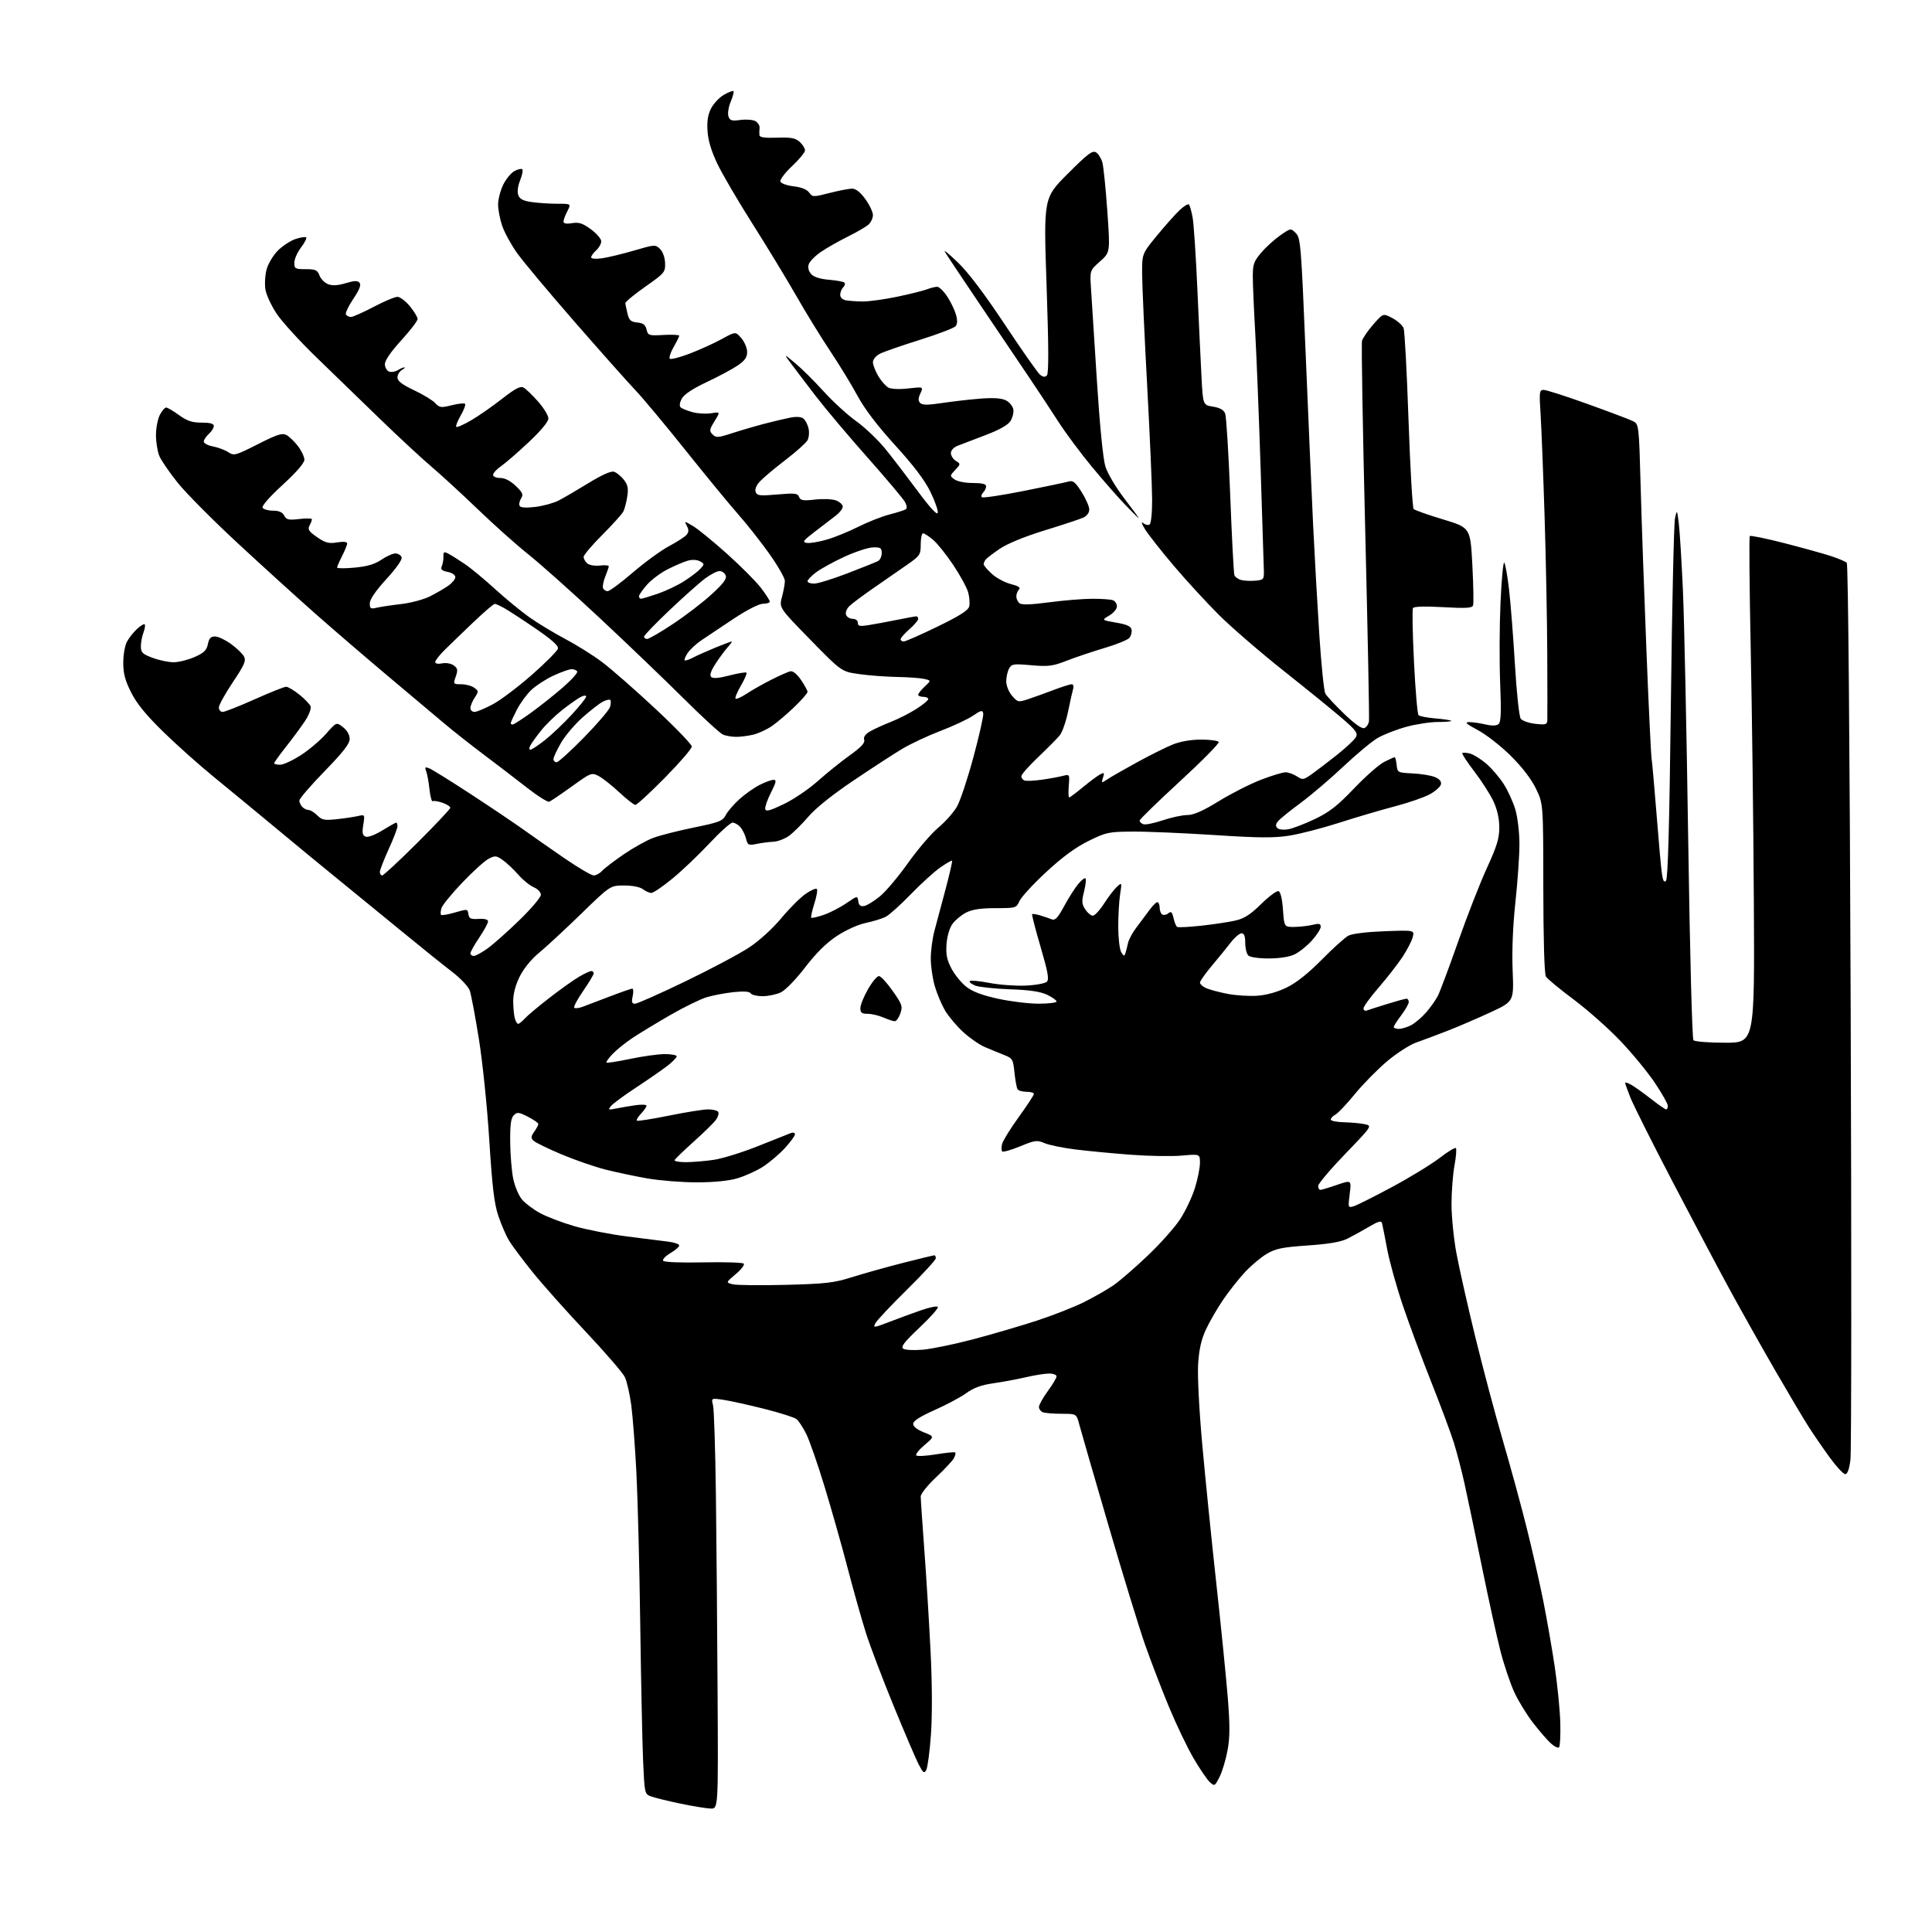 <?xml version="1.0" encoding="UTF-8" standalone="no"?>
<svg 
  version="1.1" 
  xmlns="http://www.w3.org/2000/svg" 
  xmlns:xlink="http://www.w3.org/1999/xlink" 
  xmlns:svg="http://www.w3.org/2000/svg"
  xmlns:rdf="http://www.w3.org/1999/02/22-rdf-syntax-ns#"
  xmlns:cc="http://creativecommons.org/ns#"
  xmlns:dc="http://purl.org/dc/elements/1.1/"
  viewBox="0 0 768 768"
  width="768"
  height="768"
>
<style>svg {background-color: white; }</style>"
<path stroke="none" fill="black" fill-rule="evenodd" d="M282.51,718.93C280.85,718.89 275.37,717.99 270.31,716.93C265.26,715.87 260.02,714.58 258.67,714.06C256.27,713.15 256.20,712.80 255.64,699.82C255.32,692.49 254.81,667.98 254.50,645.35C254.20,622.72 253.51,595.72 252.98,585.35C252.44,574.98 251.52,562.90 250.93,558.50C250.33,554.10 249.19,549.12 248.40,547.43C247.60,545.75 240.61,537.65 232.87,529.43C225.13,521.22 215.54,510.45 211.56,505.50C207.58,500.55 203.39,494.93 202.25,493.00C201.11,491.07 199.23,486.70 198.08,483.28C196.46,478.44 195.67,471.78 194.50,453.28C193.67,439.97 191.84,422.23 190.36,413.00C188.91,403.93 187.27,395.24 186.72,393.70C186.16,392.15 182.98,388.80 179.61,386.23C176.25,383.66 167.46,376.59 160.08,370.53C152.70,364.46 141.45,355.27 135.08,350.10C128.71,344.93 117.20,335.46 109.50,329.05C101.80,322.65 90.78,313.56 85.00,308.85C79.22,304.14 70.17,296.06 64.89,290.90C58.05,284.22 54.36,279.70 52.14,275.28C49.74,270.53 49.00,267.74 49.00,263.48C49.00,260.41 49.63,256.69 50.40,255.20C51.18,253.72 52.98,251.41 54.40,250.08C55.83,248.75 57.23,247.90 57.52,248.19C57.82,248.48 57.59,249.94 57.03,251.43C56.46,252.91 56.00,255.40 56.00,256.95C56.00,259.39 56.63,260.00 60.75,261.53C63.36,262.50 67.12,263.28 69.11,263.25C71.10,263.23 74.82,262.29 77.38,261.16C81.09,259.51 82.15,258.49 82.64,256.05C83.10,253.75 83.79,253.00 85.47,253.00C86.70,253.00 89.54,254.34 91.80,255.97C94.05,257.60 96.38,259.84 96.98,260.95C97.89,262.66 97.19,264.26 92.53,271.23C89.49,275.77 87.00,280.27 87.00,281.24C87.00,282.21 87.68,283.00 88.51,283.00C89.35,283.00 95.05,280.75 101.20,278.00C107.34,275.25 112.98,273.00 113.74,273.00C114.50,273.00 116.86,274.40 119.00,276.12C121.13,277.83 123.14,279.93 123.47,280.77C123.79,281.62 122.85,284.16 121.38,286.41C119.91,288.66 116.52,293.26 113.85,296.64C111.18,300.02 109.00,303.06 109.00,303.39C109.00,303.73 110.06,304.00 111.34,304.00C112.63,304.00 116.35,302.28 119.60,300.18C122.86,298.08 127.37,294.25 129.63,291.68C133.74,287.01 133.74,287.01 136.37,289.08C138.00,290.36 139.00,292.13 139.00,293.73C139.00,295.66 136.44,298.95 129.00,306.60C123.50,312.25 119.00,317.49 119.00,318.24C119.00,318.99 119.54,320.14 120.20,320.80C120.86,321.46 121.98,322.00 122.70,322.00C123.41,322.00 124.96,322.96 126.13,324.13C127.97,325.97 129.00,326.17 133.88,325.64C136.97,325.31 140.75,324.74 142.28,324.39C145.05,323.76 145.06,323.78 144.41,327.86C143.89,331.12 144.08,332.09 145.35,332.58C146.28,332.94 149.07,331.90 151.99,330.10C154.76,328.39 157.25,327.00 157.52,327.00C157.78,327.00 158.00,327.65 158.00,328.44C158.00,329.24 156.43,333.35 154.50,337.57C152.58,341.79 151.00,345.87 151.00,346.62C151.00,347.38 151.42,348.00 151.93,348.00C152.45,348.00 158.75,342.15 165.93,334.99C173.12,327.83 179.00,321.58 179.00,321.09C179.00,320.60 177.60,319.71 175.89,319.11C174.17,318.51 172.43,318.23 172.02,318.49C171.61,318.74 171.02,316.60 170.72,313.72C170.41,310.85 169.82,307.63 169.41,306.58C168.78,304.97 168.97,304.77 170.58,305.39C171.63,305.79 179.03,310.39 187.00,315.59C194.97,320.80 204.43,327.16 208.00,329.72C211.57,332.28 218.96,337.44 224.41,341.19C229.87,344.93 235.08,348.00 236.01,348.00C236.93,348.00 238.43,347.18 239.33,346.19C240.24,345.19 244.12,342.22 247.95,339.60C251.79,336.98 257.08,334.03 259.72,333.05C262.35,332.07 269.59,330.23 275.81,328.96C285.94,326.89 287.27,326.37 288.50,324.00C289.25,322.54 291.68,319.72 293.89,317.72C296.10,315.72 299.71,313.17 301.92,312.04C304.12,310.92 306.62,310.00 307.48,310.00C308.75,310.00 308.57,310.92 306.46,315.08C305.04,317.88 304.02,320.81 304.19,321.60C304.43,322.72 306.06,322.29 311.57,319.64C315.46,317.78 321.54,313.66 325.07,310.50C328.61,307.34 334.33,302.74 337.78,300.27C342.29,297.05 343.91,295.31 343.53,294.10C343.18,293.00 343.94,291.87 345.79,290.78C347.32,289.88 351.03,288.18 354.04,287.00C357.04,285.82 361.64,283.49 364.25,281.82C366.86,280.16 369.00,278.39 369.00,277.90C369.00,277.40 368.10,277.00 367.00,277.00C365.90,277.00 365.00,276.63 365.00,276.17C365.00,275.72 366.16,274.26 367.59,272.92C370.17,270.50 370.17,270.50 367.34,269.87C365.78,269.52 360.90,269.17 356.50,269.10C352.10,269.02 345.35,268.51 341.50,267.96C334.50,266.97 334.50,266.97 322.10,254.28C309.70,241.59 309.70,241.59 310.85,237.28C311.48,234.91 312.00,232.05 312.00,230.92C312.00,229.79 309.23,224.96 305.85,220.18C302.46,215.41 296.90,208.35 293.49,204.50C290.09,200.65 280.64,189.18 272.52,179.00C264.39,168.82 255.37,158.03 252.48,155.00C249.59,151.97 238.80,139.84 228.51,128.04C218.22,116.24 207.87,103.87 205.51,100.54C203.15,97.22 200.50,92.35 199.61,89.72C198.72,87.08 198.00,83.29 198.00,81.28C198.00,79.27 198.90,75.76 200.01,73.48C201.12,71.20 203.14,68.73 204.51,68.00C205.88,67.26 207.28,66.95 207.62,67.29C207.97,67.64 207.57,69.62 206.75,71.71C205.82,74.05 205.55,76.30 206.04,77.60C206.63,79.18 208.02,79.87 211.55,80.35C214.15,80.71 218.70,81.00 221.67,81.00C227.05,81.00 227.05,81.00 225.53,83.95C224.69,85.57 224.00,87.43 224.00,88.08C224.00,88.87 225.14,89.08 227.41,88.71C230.15,88.26 231.62,88.75 234.91,91.16C237.16,92.82 239.00,94.96 239.00,95.93C239.00,96.90 238.10,98.50 237.00,99.50C235.90,100.50 235.00,101.75 235.00,102.29C235.00,102.87 236.74,103.03 239.25,102.68C241.59,102.36 247.32,100.97 252.00,99.61C260.27,97.19 260.55,97.17 262.38,98.97C263.49,100.06 264.30,102.35 264.38,104.58C264.50,108.21 264.18,108.58 256.50,113.97C252.10,117.06 248.54,120.02 248.58,120.54C248.63,121.07 249.02,122.94 249.45,124.70C250.09,127.33 250.77,127.94 253.32,128.20C255.68,128.43 256.56,129.10 257.02,131.00C257.59,133.38 257.91,133.48 263.81,133.15C267.21,132.96 270.00,133.10 270.00,133.46C270.00,133.81 268.99,135.85 267.77,137.98C266.54,140.12 265.86,142.19 266.26,142.59C266.66,142.99 270.25,142.07 274.24,140.54C278.23,139.01 283.95,136.41 286.95,134.76C292.40,131.76 292.40,131.76 294.70,134.44C295.96,135.91 297.00,138.38 297.00,139.92C297.00,142.04 296.09,143.35 293.25,145.29C291.19,146.69 285.65,149.66 280.94,151.88C275.28,154.55 271.92,156.78 271.01,158.48C270.17,160.05 270.00,161.38 270.57,161.93C271.08,162.42 273.21,163.27 275.29,163.84C277.38,164.40 280.72,164.60 282.72,164.27C286.36,163.68 286.36,163.68 284.05,167.42C281.97,170.78 281.89,171.32 283.27,172.70C284.65,174.07 285.45,174.02 291.15,172.16C294.64,171.03 300.43,169.34 304.00,168.41C307.57,167.48 312.18,166.40 314.24,166.00C316.58,165.54 318.51,165.69 319.37,166.39C320.14,167.00 321.05,168.75 321.40,170.27C321.76,171.79 321.58,173.92 321.01,174.99C320.43,176.06 316.48,179.60 312.23,182.85C307.98,186.10 303.43,189.92 302.12,191.33C300.63,192.94 299.99,194.52 300.39,195.58C300.95,197.04 302.07,197.17 309.02,196.56C315.98,195.95 317.09,196.08 317.65,197.54C318.20,198.96 319.21,199.12 324.00,198.58C327.16,198.22 330.88,198.38 332.35,198.94C333.81,199.50 335.00,200.60 335.00,201.40C335.00,202.20 333.76,203.80 332.25,204.96C330.74,206.12 327.02,208.97 324.00,211.28C319.20,214.96 318.79,215.54 320.75,215.82C321.99,216.00 325.57,215.40 328.69,214.49C331.82,213.58 337.45,211.29 341.19,209.40C344.94,207.52 350.48,205.33 353.51,204.54C356.54,203.75 359.47,202.83 360.01,202.49C360.64,202.10 360.55,201.04 359.75,199.56C359.06,198.29 352.36,190.33 344.86,181.87C337.35,173.42 328.11,162.45 324.31,157.50C320.51,152.55 316.08,146.71 314.45,144.52C311.50,140.55 311.50,140.55 316.10,144.36C318.63,146.46 323.71,151.50 327.40,155.57C331.09,159.64 336.96,165.01 340.45,167.50C343.95,170.00 349.23,175.06 352.20,178.77C355.17,182.47 360.94,190.00 365.02,195.50C369.83,201.99 372.55,204.92 372.77,203.84C372.96,202.93 371.64,199.18 369.85,195.50C367.62,190.93 363.20,185.08 355.86,177.03C348.75,169.22 343.70,162.59 340.89,157.37C338.56,153.04 333.65,145.00 329.98,139.50C326.31,134.00 320.23,124.10 316.47,117.50C312.70,110.90 304.91,98.08 299.15,89.00C293.39,79.92 287.08,69.15 285.14,65.06C282.76,60.06 281.48,55.80 281.25,52.06C280.99,48.09 281.41,45.51 282.70,43.03C283.69,41.13 285.98,38.71 287.80,37.66C289.61,36.62 291.30,35.97 291.56,36.23C291.82,36.48 291.33,38.37 290.47,40.42C289.61,42.47 289.20,45.07 289.56,46.19C290.12,47.94 290.80,48.16 294.30,47.69C296.55,47.38 299.23,47.59 300.25,48.13C301.27,48.68 302.03,49.89 301.94,50.81C301.84,51.74 301.82,53.06 301.88,53.73C301.97,54.61 304.01,54.90 308.89,54.73C314.47,54.54 316.18,54.86 317.89,56.40C319.05,57.45 320.00,58.96 320.00,59.76C320.00,60.56 317.70,63.37 314.89,66.01C312.07,68.66 309.97,71.42 310.22,72.16C310.47,72.91 312.75,73.74 315.45,74.06C318.54,74.42 320.75,75.30 321.64,76.53C323.00,78.38 323.24,78.38 329.77,76.71C333.47,75.76 337.51,74.99 338.74,74.99C340.22,75.00 342.02,76.42 343.99,79.15C345.65,81.43 347.00,84.29 347.00,85.50C347.00,86.70 346.21,88.40 345.25,89.27C344.29,90.14 340.57,92.30 337.00,94.07C333.43,95.83 328.62,98.57 326.32,100.14C324.02,101.72 321.84,103.94 321.48,105.07C321.07,106.37 321.43,107.82 322.46,108.95C323.52,110.13 326.00,110.92 329.55,111.21C332.54,111.46 335.31,111.97 335.68,112.35C336.06,112.73 335.83,113.57 335.18,114.22C334.53,114.87 334.00,116.20 334.00,117.18C334.00,118.24 334.92,119.13 336.25,119.38C337.49,119.61 340.52,119.82 343.00,119.84C345.48,119.86 351.60,119.01 356.62,117.96C361.64,116.91 366.96,115.59 368.44,115.02C369.92,114.46 371.77,114.00 372.55,114.00C373.33,114.00 375.11,115.72 376.51,117.83C377.90,119.94 379.47,123.17 380.00,125.00C380.66,127.29 380.61,128.76 379.86,129.67C379.26,130.39 372.86,132.84 365.63,135.11C358.41,137.37 351.26,139.86 349.75,140.64C348.20,141.44 347.00,142.89 347.00,143.97C347.00,145.02 347.95,147.50 349.11,149.47C350.28,151.44 352.09,153.51 353.14,154.07C354.27,154.68 357.49,154.82 361.06,154.41C367.08,153.73 367.08,153.73 365.87,156.39C364.95,158.40 364.94,159.34 365.80,160.20C366.67,161.07 368.87,161.06 374.73,160.17C379.00,159.53 385.88,158.75 390.00,158.44C395.25,158.06 398.25,158.29 400.00,159.22C401.38,159.95 402.65,161.58 402.83,162.83C403.01,164.09 402.46,166.18 401.61,167.47C400.62,168.98 397.07,170.96 391.78,172.96C387.23,174.68 382.26,176.58 380.75,177.17C379.11,177.81 378.00,179.00 378.00,180.11C378.00,181.14 378.89,182.54 379.97,183.21C381.91,184.42 381.90,184.47 379.72,186.80C377.54,189.12 377.53,189.18 379.44,190.58C380.54,191.38 383.68,192.00 386.69,192.00C390.38,192.00 392.00,192.40 392.00,193.30C392.00,194.01 391.47,195.13 390.82,195.78C390.17,196.43 389.94,197.27 390.32,197.65C390.69,198.03 398.09,196.92 406.75,195.20C415.41,193.48 423.49,191.78 424.71,191.43C426.54,190.90 427.42,191.59 429.96,195.59C431.63,198.23 433.00,201.36 433.00,202.54C433.00,203.82 432.05,205.11 430.62,205.76C429.31,206.36 422.40,208.65 415.26,210.84C407.17,213.34 400.44,216.10 397.39,218.17C394.70,220.00 392.17,221.95 391.77,222.50C391.36,223.05 391.02,223.86 391.02,224.31C391.01,224.75 392.46,226.46 394.25,228.10C396.04,229.74 399.44,231.57 401.81,232.17C404.87,232.95 405.82,233.58 405.06,234.34C404.48,234.92 404.00,236.15 404.00,237.08C404.00,238.00 404.56,239.22 405.25,239.79C406.12,240.50 409.73,240.40 417.00,239.43C422.77,238.67 430.50,238.03 434.17,238.02C437.84,238.01 441.55,238.27 442.42,238.61C443.29,238.94 444.00,240.04 444.00,241.05C444.00,242.06 442.62,243.70 440.94,244.69C437.88,246.50 437.88,246.50 443.68,247.50C447.98,248.24 449.57,248.96 449.82,250.30C450.01,251.29 449.62,252.75 448.95,253.56C448.29,254.36 443.86,256.17 439.12,257.57C434.38,258.98 427.62,261.25 424.10,262.62C418.45,264.82 416.79,265.03 409.95,264.44C402.79,263.81 402.12,263.91 401.10,265.81C400.49,266.94 400.00,269.22 400.00,270.88C400.00,272.58 401.00,275.06 402.31,276.58C404.53,279.15 404.79,279.21 408.56,277.97C410.73,277.26 415.28,275.62 418.67,274.34C422.06,273.05 425.36,272.00 425.99,272.00C426.62,272.00 426.90,272.79 426.61,273.75C426.32,274.71 425.41,278.78 424.59,282.78C423.77,286.79 422.28,291.06 421.29,292.28C420.30,293.50 416.46,297.38 412.75,300.91C409.04,304.43 406.00,307.87 406.00,308.55C406.00,309.23 406.56,310.00 407.25,310.26C407.94,310.52 410.98,310.39 414.00,309.97C417.02,309.55 420.79,308.87 422.36,308.46C425.22,307.73 425.22,307.73 424.85,312.36C424.65,314.91 424.72,317.00 425.01,317.00C425.30,317.00 427.75,315.17 430.46,312.93C433.16,310.70 436.23,308.41 437.28,307.85C438.97,306.95 439.10,307.10 438.46,309.12C437.74,311.38 437.76,311.39 440.42,309.65C441.89,308.68 447.24,305.63 452.30,302.86C457.36,300.09 463.65,296.97 466.29,295.91C469.26,294.73 473.50,294.00 477.48,294.00C481.00,294.00 484.14,294.42 484.46,294.94C484.78,295.45 477.83,302.50 469.02,310.61C460.21,318.71 453.00,325.73 453.00,326.20C453.00,326.68 453.67,327.32 454.48,327.63C455.29,327.94 458.75,327.25 462.17,326.10C465.59,324.94 469.99,324.00 471.94,323.99C474.49,323.99 478.05,322.43 484.50,318.47C489.45,315.44 496.97,311.62 501.22,309.98C505.46,308.34 509.87,307.00 511.00,307.00C512.14,307.00 514.16,307.72 515.50,308.59C517.78,310.09 518.14,310.04 521.22,307.89C523.02,306.63 527.53,303.20 531.23,300.27C534.93,297.34 538.41,294.10 538.97,293.05C539.84,291.44 539.06,290.35 533.74,285.74C530.31,282.76 519.85,274.26 510.50,266.85C501.15,259.44 489.45,249.33 484.50,244.40C479.55,239.46 471.45,230.64 466.50,224.80C461.55,218.95 456.45,212.47 455.17,210.40C453.88,208.30 453.52,207.19 454.38,207.90C455.22,208.60 456.38,208.88 456.96,208.53C457.56,208.15 458.00,204.01 457.99,198.69C457.98,193.64 457.09,173.07 456.00,153.00C454.91,132.93 454.02,112.98 454.01,108.67C454.00,100.84 454.00,100.84 459.89,93.67C463.13,89.73 467.18,85.18 468.88,83.57C470.59,81.96 472.26,80.93 472.61,81.28C472.96,81.62 473.61,83.91 474.07,86.35C474.53,88.79 475.38,101.52 475.96,114.64C476.54,127.76 477.28,143.56 477.61,149.75C478.20,161.01 478.20,161.01 482.18,161.65C484.94,162.09 486.43,162.93 487.02,164.39C487.48,165.55 488.39,180.19 489.03,196.91C489.67,213.64 490.42,227.93 490.70,228.67C490.99,229.41 492.23,230.27 493.47,230.58C494.71,230.89 497.25,231.00 499.11,230.82C502.28,230.52 502.49,230.27 502.41,227.00C502.36,225.07 501.77,206.62 501.11,186.00C500.44,165.38 499.48,141.07 498.96,132.00C498.44,122.92 498.01,112.99 498.01,109.93C498.00,105.03 498.41,103.88 501.41,100.38C503.28,98.19 506.68,95.11 508.96,93.53C513.10,90.66 513.10,90.66 515.11,92.67C517.00,94.56 517.23,97.32 519.02,140.59C520.06,165.84 521.41,196.62 522.00,209.00C522.60,221.38 523.71,241.03 524.47,252.67C525.23,264.32 526.29,274.67 526.83,275.67C527.36,276.68 530.74,280.31 534.32,283.75C538.55,287.81 541.36,289.80 542.36,289.42C543.20,289.09 544.02,287.86 544.19,286.67C544.36,285.47 543.69,251.44 542.70,211.03C541.70,170.62 541.13,136.65 541.42,135.53C541.71,134.41 543.72,131.47 545.88,129.00C549.81,124.50 549.81,124.50 553.51,126.46C555.55,127.55 557.55,129.35 557.96,130.46C558.38,131.58 559.26,148.03 559.91,167.00C560.57,185.97 561.49,201.88 561.95,202.34C562.41,202.81 567.67,204.67 573.64,206.47C584.50,209.76 584.50,209.76 585.28,224.58C585.71,232.72 585.84,239.98 585.56,240.70C585.17,241.73 582.61,241.87 573.68,241.36C566.50,240.95 562.07,241.08 561.68,241.71C561.34,242.25 561.52,251.88 562.08,263.09C562.63,274.31 563.45,283.85 563.89,284.29C564.33,284.73 567.33,285.31 570.55,285.58C573.76,285.84 576.61,286.27 576.86,286.53C577.12,286.79 574.78,287.00 571.65,287.00C568.53,287.00 562.78,287.88 558.89,288.96C554.99,290.04 549.90,292.04 547.58,293.40C545.26,294.76 539.12,299.88 533.93,304.77C528.74,309.66 521.12,316.15 516.98,319.20C512.85,322.24 508.84,325.49 508.07,326.41C507.08,327.61 506.99,328.39 507.77,329.17C508.39,329.79 510.27,329.98 512.22,329.62C514.07,329.27 518.82,327.43 522.78,325.54C528.47,322.81 531.72,320.27 538.23,313.44C542.76,308.69 548.14,303.95 550.19,302.90C552.24,301.86 554.13,301.00 554.40,301.00C554.66,301.00 555.01,302.38 555.19,304.07C555.49,307.09 555.61,307.15 561.50,307.44C564.80,307.60 568.77,308.24 570.32,308.87C572.17,309.61 573.03,310.60 572.81,311.74C572.63,312.69 570.65,314.48 568.42,315.71C566.19,316.94 559.89,319.12 554.43,320.55C548.97,321.98 538.99,324.92 532.25,327.09C525.52,329.25 516.59,331.56 512.42,332.20C506.41,333.14 500.26,333.09 482.67,331.94C470.48,331.15 455.91,330.53 450.30,330.57C440.64,330.64 439.72,330.83 432.64,334.33C427.49,336.88 422.29,340.70 415.84,346.69C410.70,351.46 405.94,356.63 405.25,358.18C404.02,360.94 403.83,361.00 395.75,361.00C389.87,361.00 386.51,361.51 384.07,362.75C382.19,363.71 379.75,365.72 378.66,367.21C377.47,368.83 376.51,372.04 376.27,375.21C375.96,379.34 376.38,381.48 378.18,384.94C379.46,387.39 382.09,390.65 384.03,392.19C386.49,394.14 390.26,395.59 396.53,396.97C401.46,398.06 408.76,398.97 412.75,398.98C416.74,398.99 420.00,398.60 420.00,398.11C420.00,397.63 418.31,396.42 416.25,395.44C413.57,394.16 409.36,393.54 401.50,393.26C395.45,393.04 389.27,392.39 387.76,391.82C386.26,391.24 385.23,390.44 385.48,390.03C385.73,389.63 389.21,389.93 393.22,390.71C397.22,391.49 403.75,391.97 407.72,391.79C411.69,391.61 415.48,390.92 416.15,390.25C417.09,389.31 416.55,386.29 413.64,376.39C411.60,369.43 410.09,363.58 410.28,363.38C410.47,363.19 411.95,363.43 413.57,363.91C415.18,364.40 417.24,365.10 418.15,365.47C419.43,365.98 420.53,364.80 422.95,360.32C424.68,357.12 427.17,353.17 428.50,351.54C429.83,349.91 431.18,348.84 431.50,349.17C431.82,349.49 431.57,351.83 430.93,354.37C429.94,358.30 430.01,359.37 431.41,361.50C432.31,362.87 433.66,364.00 434.42,364.00C435.17,364.00 437.19,361.82 438.91,359.14C440.62,356.47 442.92,353.48 444.01,352.49C445.98,350.71 446.00,350.74 445.25,355.59C444.84,358.29 444.51,364.10 444.52,368.50C444.53,372.90 445.06,377.40 445.70,378.50C446.64,380.11 446.96,380.21 447.35,379.00C447.62,378.18 448.09,376.34 448.39,374.92C448.70,373.49 450.20,370.70 451.73,368.71C453.25,366.71 455.62,363.53 457.00,361.64C458.38,359.75 459.84,358.40 460.25,358.66C460.66,358.91 461.00,359.96 461.00,361.00C461.00,362.04 461.47,363.17 462.04,363.53C462.62,363.88 463.70,363.66 464.45,363.04C465.54,362.13 465.95,362.52 466.49,364.94C466.85,366.61 467.51,368.19 467.93,368.46C468.36,368.73 472.72,368.51 477.61,367.97C482.50,367.44 488.58,366.52 491.12,365.93C494.63,365.12 497.10,363.53 501.35,359.34C504.44,356.31 507.53,354.01 508.23,354.24C509.02,354.50 509.69,357.25 510.00,361.58C510.50,368.50 510.50,368.50 514.50,368.47C516.70,368.45 519.96,368.07 521.75,367.64C524.38,366.99 525.00,367.14 525.00,368.42C525.00,369.28 523.41,371.75 521.48,373.89C519.54,376.04 516.43,378.52 514.58,379.40C512.49,380.39 508.56,381.00 504.30,381.00C500.27,381.00 496.90,380.50 496.20,379.80C495.54,379.14 495.00,376.89 495.00,374.80C495.00,372.14 494.56,371.00 493.54,371.00C492.74,371.00 490.83,372.62 489.29,374.61C487.76,376.60 484.37,380.76 481.76,383.86C479.15,386.96 477.01,389.99 477.01,390.59C477.00,391.19 478.07,392.17 479.39,392.77C480.70,393.37 484.51,394.39 487.85,395.05C491.19,395.71 496.57,396.05 499.80,395.82C503.52,395.55 507.81,394.35 511.50,392.54C515.36,390.66 520.07,386.91 525.42,381.49C529.86,376.97 534.62,372.68 536.00,371.95C537.50,371.15 543.24,370.45 550.39,370.18C562.28,369.74 562.28,369.74 561.59,372.50C561.21,374.02 559.38,377.56 557.53,380.38C555.67,383.20 551.43,388.65 548.09,392.50C544.76,396.35 542.02,400.11 542.01,400.86C542.01,401.60 542.62,401.98 543.38,401.68C544.14,401.39 547.79,400.22 551.49,399.08C555.19,397.93 558.61,397.00 559.11,397.00C559.60,397.00 560.00,397.59 560.00,398.32C560.00,399.05 558.66,401.41 557.03,403.57C555.39,405.73 554.04,407.84 554.03,408.25C554.01,408.66 554.92,409.00 556.05,409.00C557.18,409.00 559.36,408.35 560.90,407.55C562.44,406.75 565.11,404.50 566.83,402.54C568.55,400.58 570.68,397.59 571.55,395.90C572.42,394.21 576.05,384.52 579.62,374.35C583.18,364.19 588.33,351.02 591.05,345.09C595.05,336.36 596.00,333.27 595.99,328.90C595.98,325.35 595.18,321.78 593.65,318.50C592.36,315.75 588.95,310.43 586.07,306.67C583.18,302.92 581.04,299.63 581.29,299.37C581.55,299.11 582.91,299.19 584.31,299.54C585.70,299.89 588.63,301.70 590.80,303.56C592.98,305.43 596.12,309.10 597.79,311.72C599.46,314.35 601.54,318.94 602.41,321.93C603.29,324.94 604.00,331.02 604.00,335.55C604.00,340.06 603.28,350.44 602.40,358.62C601.38,368.08 600.98,377.98 601.30,385.79C601.79,398.08 601.79,398.08 592.65,402.34C587.62,404.68 579.90,408.00 575.50,409.72C571.10,411.44 565.43,413.56 562.91,414.44C560.39,415.32 555.20,418.67 551.40,421.87C547.59,425.08 541.82,430.94 538.59,434.89C535.35,438.85 531.87,442.54 530.85,443.08C529.83,443.62 529.00,444.50 529.00,445.04C529.00,445.57 531.36,446.05 534.25,446.12C537.14,446.18 540.85,446.53 542.50,446.88C545.50,447.53 545.50,447.53 534.75,458.69C528.84,464.82 524.00,470.56 524.00,471.42C524.00,472.29 524.38,473.00 524.84,473.00C525.31,473.00 528.28,472.11 531.46,471.01C537.23,469.03 537.23,469.03 536.53,474.61C535.84,480.12 535.86,480.18 538.17,479.48C539.45,479.09 546.35,475.62 553.50,471.78C560.65,467.93 569.11,462.76 572.31,460.28C575.50,457.81 578.39,456.06 578.73,456.39C579.07,456.73 578.82,459.87 578.17,463.37C577.53,466.87 577.00,473.75 577.00,478.67C577.00,483.59 577.87,492.31 578.93,498.06C579.99,503.80 583.32,518.62 586.34,531.00C589.35,543.38 594.32,562.05 597.37,572.50C600.43,582.95 604.73,598.70 606.92,607.50C609.12,616.30 612.08,629.35 613.50,636.50C614.92,643.65 616.96,655.36 618.03,662.53C619.10,669.70 620.09,679.67 620.24,684.69C620.38,689.71 620.16,694.16 619.75,694.58C619.33,695.00 617.82,694.25 616.38,692.92C614.95,691.59 611.78,687.92 609.35,684.77C606.91,681.62 603.60,676.22 602.00,672.77C600.40,669.32 597.92,662.00 596.50,656.50C595.07,651.00 591.71,635.70 589.02,622.50C586.33,609.30 583.22,594.45 582.11,589.50C581.01,584.55 579.14,577.40 577.97,573.61C576.79,569.83 572.78,559.03 569.04,549.61C565.30,540.20 560.18,526.42 557.67,519.00C555.15,511.57 552.33,501.45 551.41,496.50C550.48,491.55 549.56,486.90 549.36,486.16C549.09,485.16 547.76,485.55 544.25,487.63C541.64,489.17 537.79,491.30 535.71,492.35C533.02,493.69 528.38,494.50 519.86,495.09C509.81,495.79 507.10,496.33 503.62,498.38C501.31,499.73 497.40,503.01 494.92,505.67C492.43,508.32 488.47,513.35 486.11,516.83C483.75,520.31 480.68,525.64 479.29,528.68C477.50,532.59 476.62,536.56 476.27,542.34C475.98,547.03 476.69,560.73 477.94,574.50C479.13,587.70 481.64,612.45 483.51,629.50C485.38,646.55 487.43,666.94 488.06,674.82C488.95,685.97 488.93,690.62 487.96,695.82C487.28,699.49 485.86,704.23 484.80,706.34C482.93,710.05 482.79,710.12 480.94,708.45C479.88,707.49 476.97,703.21 474.46,698.94C471.96,694.66 467.52,685.39 464.60,678.33C461.68,671.27 457.43,660.19 455.15,653.70C452.87,647.21 446.32,625.83 440.58,606.20C434.84,586.56 429.65,568.59 429.03,566.25C427.92,562.00 427.92,562.00 422.04,562.00C418.81,562.00 415.45,561.73 414.58,561.39C413.71,561.06 413.00,560.11 413.00,559.28C413.00,558.45 414.58,555.62 416.50,553.00C418.43,550.38 420.00,547.73 420.00,547.12C420.00,546.50 418.68,546.00 417.06,546.00C415.45,546.00 411.26,546.66 407.76,547.48C404.26,548.29 398.43,549.37 394.82,549.88C390.14,550.55 387.07,551.66 384.19,553.75C381.97,555.36 376.29,558.39 371.57,560.50C365.70,563.11 363.00,564.85 363.00,566.01C363.00,567.06 364.59,568.32 367.25,569.38C371.50,571.05 371.50,571.05 367.50,574.43C365.30,576.29 363.83,578.15 364.23,578.56C364.64,578.96 368.18,578.77 372.12,578.12C376.05,577.47 379.47,577.14 379.72,577.38C379.96,577.63 379.72,578.66 379.17,579.68C378.62,580.71 375.44,584.11 372.09,587.26C368.74,590.40 366.00,593.82 366.00,594.86C366.00,595.90 366.66,605.70 367.47,616.63C368.28,627.56 369.39,645.73 369.94,657.00C370.56,669.58 370.60,682.21 370.05,689.69C369.57,696.39 368.73,702.66 368.19,703.62C367.36,705.11 366.92,704.76 365.10,701.21C363.94,698.92 359.44,688.38 355.09,677.78C350.75,667.17 345.84,654.23 344.18,649.00C342.53,643.77 339.29,632.30 336.99,623.50C334.70,614.70 330.56,600.08 327.79,591.00C325.03,581.92 321.73,572.45 320.46,569.94C319.19,567.43 317.49,564.82 316.67,564.14C315.85,563.46 310.08,561.62 303.84,560.05C297.60,558.48 290.30,556.86 287.61,556.46C282.72,555.73 282.72,555.73 283.44,558.62C283.84,560.20 284.35,576.12 284.58,594.00C284.81,611.88 285.11,647.31 285.25,672.75C285.52,719.00 285.52,719.00 282.51,718.93zM733.51,586.00C732.77,586.00 729.96,582.96 727.26,579.25C724.57,575.54 720.78,570.02 718.85,567.00C716.92,563.98 711.05,554.08 705.79,545.00C700.54,535.92 692.44,521.52 687.79,513.00C683.15,504.48 672.78,484.90 664.75,469.50C656.71,454.10 649.21,439.12 648.07,436.21C646.93,433.31 646.00,430.70 646.00,430.43C646.00,430.15 647.01,430.46 648.25,431.12C649.49,431.77 653.00,434.26 656.06,436.65C659.12,439.04 661.93,441.00 662.31,441.00C662.69,441.00 663.00,440.36 663.00,439.58C663.00,438.80 660.69,434.72 657.87,430.50C655.05,426.28 648.88,418.77 644.15,413.80C639.42,408.84 631.04,401.41 625.53,397.30C620.01,393.19 615.05,389.08 614.51,388.16C613.91,387.15 613.51,373.33 613.49,353.00C613.47,319.50 613.47,319.50 610.57,313.50C608.71,309.67 605.09,304.95 600.58,300.47C596.69,296.61 590.80,292.01 587.50,290.25C582.85,287.77 582.06,287.05 584.00,287.05C585.38,287.05 588.28,287.46 590.47,287.97C593.09,288.58 594.86,288.53 595.69,287.84C596.66,287.04 596.81,283.24 596.34,271.65C596.00,263.32 596.06,248.92 596.47,239.66C596.88,230.40 597.56,223.20 597.97,223.66C598.38,224.12 599.23,228.88 599.86,234.23C600.49,239.58 601.54,253.00 602.20,264.05C602.87,275.28 603.88,284.83 604.51,285.68C605.12,286.52 607.73,287.44 610.31,287.73C614.40,288.19 615.01,288.02 615.08,286.38C615.13,285.35 615.12,273.48 615.06,260.00C615.00,246.53 614.52,221.78 613.99,205.00C613.46,188.22 612.75,170.11 612.41,164.75C611.83,155.69 611.92,155.00 613.64,154.99C614.66,154.99 622.48,157.49 631.00,160.56C639.52,163.62 647.62,166.67 649.00,167.35C651.50,168.57 651.50,168.57 652.19,193.54C652.57,207.27 653.60,236.50 654.48,258.50C655.35,280.50 656.28,299.85 656.53,301.50C656.78,303.15 657.66,313.05 658.49,323.50C659.31,333.95 660.25,344.47 660.58,346.87C661.00,350.06 661.46,350.94 662.26,350.14C663.03,349.37 663.62,327.83 664.20,279.27C664.66,240.89 665.40,207.93 665.84,206.00C666.64,202.52 666.65,202.54 667.34,208.00C667.72,211.03 668.46,222.95 668.98,234.50C669.51,246.05 670.45,290.82 671.09,334.00C671.75,378.67 672.65,412.93 673.17,413.50C673.69,414.06 679.28,414.50 685.80,414.50C697.50,414.50 697.50,414.50 697.18,358.50C697.01,327.70 696.45,282.51 695.94,258.08C695.43,233.65 695.26,213.40 695.57,213.09C695.88,212.78 702.07,214.05 709.32,215.91C716.57,217.78 724.91,220.09 727.85,221.05C730.79,222.01 733.61,223.21 734.12,223.72C734.67,224.27 735.30,295.15 735.67,399.57C736.02,495.78 735.98,577.09 735.58,580.25C735.10,584.05 734.40,586.00 733.51,586.00zM367.00,536.51C370.57,536.18 379.57,534.31 387.00,532.35C394.43,530.39 405.76,527.07 412.20,524.96C418.63,522.86 427.12,519.52 431.06,517.54C435.00,515.56 440.19,512.59 442.61,510.93C445.02,509.27 451.12,503.99 456.16,499.20C461.21,494.42 467.07,487.83 469.18,484.57C471.30,481.31 473.92,475.75 475.01,472.22C476.11,468.68 477.00,464.20 477.00,462.26C477.00,458.72 477.00,458.72 469.75,459.37C465.76,459.72 456.65,459.57 449.50,459.03C442.35,458.49 432.45,457.55 427.50,456.93C422.55,456.32 417.03,455.18 415.24,454.42C412.25,453.14 411.46,453.24 405.50,455.69C401.93,457.15 398.73,458.07 398.39,457.72C398.04,457.38 398.03,456.04 398.35,454.74C398.67,453.45 401.65,448.63 404.97,444.04C408.29,439.45 411.00,435.31 411.00,434.85C411.00,434.38 409.68,434.00 408.06,434.00C406.44,434.00 404.83,433.54 404.48,432.97C404.14,432.41 403.59,429.43 403.27,426.36C402.73,421.07 402.50,420.69 399.10,419.35C397.12,418.56 393.70,417.16 391.50,416.22C389.30,415.29 385.38,412.56 382.78,410.16C380.19,407.75 376.97,403.92 375.64,401.64C374.31,399.36 372.49,395.06 371.61,392.07C370.72,389.08 370.00,384.11 370.00,381.03C370.00,377.94 370.66,372.96 371.47,369.96C372.28,366.96 374.26,359.55 375.87,353.50C377.48,347.45 378.65,342.34 378.47,342.15C378.29,341.96 376.20,343.15 373.82,344.80C371.44,346.45 366.15,351.25 362.07,355.47C357.98,359.69 353.48,363.73 352.07,364.45C350.65,365.17 347.09,366.27 344.14,366.89C341.02,367.55 336.20,369.73 332.64,372.09C328.49,374.83 324.40,378.88 320.04,384.56C316.37,389.34 312.20,393.63 310.39,394.49C308.63,395.32 305.38,396.00 303.16,396.00C300.94,396.00 298.81,395.49 298.42,394.88C297.96,394.12 295.70,393.96 291.61,394.39C288.25,394.74 283.43,395.65 280.90,396.42C278.38,397.18 271.85,400.38 266.40,403.52C260.96,406.67 254.25,410.73 251.50,412.55C248.75,414.37 245.18,417.24 243.57,418.92C241.96,420.60 240.84,422.17 241.07,422.40C241.31,422.63 245.55,421.97 250.50,420.93C255.45,419.89 261.64,419.03 264.25,419.02C266.86,419.01 269.00,419.41 269.00,419.92C269.00,420.42 267.31,422.13 265.25,423.73C263.19,425.32 257.63,429.16 252.91,432.27C248.18,435.38 243.68,438.69 242.91,439.63C241.61,441.20 241.78,441.28 245.00,440.63C246.93,440.24 250.41,439.65 252.75,439.32C255.09,439.00 257.00,439.10 257.00,439.55C257.00,440.00 256.02,441.41 254.83,442.68C253.64,443.95 252.88,445.21 253.15,445.48C253.42,445.75 259.14,444.85 265.87,443.49C272.60,442.12 279.63,441.00 281.49,441.00C283.36,441.00 285.16,441.45 285.50,442.00C285.84,442.55 285.46,443.93 284.67,445.07C283.87,446.21 279.90,450.11 275.86,453.73C271.81,457.36 268.35,460.71 268.17,461.17C267.98,461.62 270.01,461.99 272.67,461.98C275.32,461.97 280.29,461.56 283.69,461.06C287.10,460.57 294.97,458.13 301.19,455.65C307.41,453.16 313.29,450.82 314.25,450.46C315.28,450.06 316.00,450.25 316.00,450.92C316.00,451.54 314.17,454.03 311.92,456.47C309.68,458.90 305.74,462.22 303.17,463.86C300.60,465.49 296.06,467.54 293.07,468.41C289.60,469.42 283.77,470.00 276.95,470.00C271.07,470.00 262.27,469.30 257.38,468.45C252.50,467.60 244.95,466.00 240.60,464.90C236.26,463.79 228.39,461.06 223.10,458.83C217.82,456.60 212.88,454.19 212.13,453.48C210.97,452.39 211.01,451.83 212.38,449.87C213.27,448.60 214.00,447.21 214.00,446.80C214.00,446.38 212.14,445.09 209.87,443.93C206.19,442.06 205.58,441.99 204.23,443.34C203.09,444.48 202.75,447.09 202.81,454.02C202.86,459.06 203.40,465.63 204.02,468.60C204.64,471.58 206.20,475.27 207.49,476.81C208.78,478.34 212.02,480.78 214.69,482.23C217.36,483.69 223.49,486.02 228.31,487.42C233.13,488.81 242.57,490.66 249.29,491.51C256.01,492.37 263.41,493.30 265.75,493.59C268.09,493.88 270.00,494.56 270.00,495.09C270.00,495.63 268.43,497.00 266.50,498.13C264.58,499.27 263.27,500.63 263.60,501.16C263.96,501.74 270.37,502.00 279.51,501.81C287.94,501.64 295.19,501.86 295.64,502.31C296.09,502.76 294.66,504.63 292.48,506.47C288.50,509.82 288.50,509.82 291.25,510.52C292.77,510.90 302.22,511.01 312.25,510.75C328.47,510.33 331.45,509.98 339.00,507.60C343.68,506.13 352.76,503.60 359.19,501.96C365.62,500.33 371.13,499.00 371.44,499.00C371.75,499.00 372.00,499.53 372.00,500.18C372.00,500.83 366.85,506.43 360.56,512.63C354.27,518.83 348.63,524.82 348.02,525.95C346.97,527.93 347.20,527.90 353.71,525.41C357.45,523.97 363.11,521.89 366.31,520.79C369.50,519.68 372.42,519.10 372.81,519.49C373.19,519.88 369.94,523.57 365.58,527.69C359.35,533.58 357.97,535.38 359.08,536.14C359.87,536.67 363.39,536.83 367.00,536.51zM205.96,407.00C206.36,407.00 207.55,406.05 208.60,404.89C209.64,403.73 214.10,399.99 218.50,396.59C222.90,393.18 228.21,389.41 230.31,388.20C232.40,386.99 234.54,386.00 235.06,386.00C235.58,386.00 236.00,386.42 236.00,386.93C236.00,387.44 234.12,390.58 231.82,393.91C229.52,397.24 227.92,400.25 228.27,400.60C228.61,400.95 230.16,400.76 231.70,400.18C233.24,399.60 238.10,397.75 242.50,396.07C246.90,394.39 250.87,393.01 251.33,393.00C251.79,393.00 251.86,394.35 251.50,396.00C250.98,398.35 251.18,399.00 252.43,399.00C253.30,399.00 262.34,394.98 272.52,390.07C282.69,385.16 294.10,379.09 297.86,376.59C301.82,373.96 307.17,369.09 310.56,365.01C313.78,361.15 318.13,356.80 320.22,355.34C322.32,353.89 324.34,353.00 324.70,353.37C325.07,353.74 324.62,356.37 323.71,359.21C322.80,362.06 322.25,364.58 322.48,364.81C322.70,365.04 324.92,364.53 327.41,363.69C329.89,362.84 333.94,360.76 336.39,359.07C340.84,356.02 340.86,356.01 341.18,358.25C341.41,359.88 342.06,360.40 343.50,360.16C344.60,359.97 347.42,358.25 349.76,356.33C352.10,354.42 357.14,348.45 360.95,343.06C364.77,337.68 370.18,331.36 372.97,329.02C375.76,326.69 379.11,322.91 380.41,320.64C381.71,318.36 384.67,309.47 386.98,300.87C389.30,292.27 391.04,284.50 390.85,283.60C390.55,282.19 389.97,282.32 386.76,284.51C384.70,285.91 378.89,288.63 373.84,290.56C368.78,292.49 361.92,295.71 358.57,297.72C355.23,299.72 346.52,305.39 339.22,310.31C330.86,315.94 324.22,321.26 321.31,324.67C318.76,327.65 315.30,331.07 313.62,332.27C311.94,333.46 309.20,334.51 307.54,334.59C305.87,334.66 302.87,335.05 300.88,335.45C297.50,336.13 297.21,335.99 296.55,333.34C296.16,331.78 295.13,329.71 294.27,328.75C293.40,327.79 292.02,327.00 291.21,327.00C290.39,327.00 286.22,330.75 281.93,335.33C277.64,339.91 271.02,346.21 267.21,349.33C263.40,352.45 259.65,354.99 258.89,354.97C258.12,354.95 256.63,354.28 255.56,353.47C254.40,352.59 251.40,352.00 248.11,352.00C242.60,352.00 242.60,352.00 231.02,363.25C224.65,369.44 217.14,376.40 214.33,378.71C211.22,381.27 208.19,384.98 206.61,388.16C204.93,391.52 204.00,395.02 204.01,397.95C204.02,400.45 204.30,403.51 204.63,404.75C204.96,405.99 205.56,407.00 205.96,407.00zM355.65,405.96C355.02,405.94 352.99,405.26 351.14,404.46C349.28,403.66 346.47,403.00 344.89,403.00C342.56,403.00 342.00,402.57 342.01,400.75C342.01,399.51 343.37,396.14 345.03,393.25C346.69,390.36 348.64,388.00 349.38,388.00C350.11,388.00 352.57,390.65 354.84,393.89C358.63,399.28 358.88,400.04 357.89,402.89C357.29,404.60 356.29,405.98 355.65,405.96zM188.35,380.00C189.09,380.00 191.59,378.63 193.89,376.96C196.20,375.29 201.89,370.23 206.54,365.71C211.19,361.19 215.00,356.69 215.00,355.70C215.00,354.68 213.78,353.38 212.18,352.70C210.63,352.04 207.87,349.81 206.06,347.73C204.25,345.66 201.48,343.06 199.92,341.94C197.32,340.09 196.82,340.04 194.25,341.37C192.70,342.17 188.00,346.41 183.82,350.79C179.64,355.17 175.90,359.74 175.51,360.95C175.13,362.16 175.05,363.38 175.34,363.67C175.62,363.96 178.12,363.53 180.88,362.72C185.77,361.29 185.90,361.30 186.20,363.38C186.45,365.16 187.10,365.46 190.25,365.28C192.68,365.14 194.00,365.50 194.00,366.29C194.00,366.97 192.43,369.87 190.50,372.72C188.57,375.58 187.00,378.39 187.00,378.96C187.00,379.53 187.61,380.00 188.35,380.00zM252.56,319.96C251.98,319.94 249.09,317.68 246.15,314.94C243.21,312.20 239.53,309.29 237.96,308.48C235.18,307.04 234.91,307.15 227.31,312.62C223.01,315.71 218.98,318.44 218.34,318.69C217.70,318.94 213.65,316.39 209.34,313.01C205.03,309.64 197.35,303.76 192.28,299.95C187.21,296.14 180.23,290.65 176.78,287.73C173.33,284.82 163.30,276.39 154.50,269.00C145.70,261.60 132.65,250.39 125.50,244.08C118.35,237.77 104.46,225.16 94.64,216.06C84.81,206.96 74.05,196.14 70.73,192.01C67.41,187.88 64.09,183.05 63.35,181.28C62.61,179.51 62.00,175.78 62.00,172.98C62.00,170.19 62.69,166.57 63.53,164.95C64.36,163.33 65.49,162.00 66.03,162.00C66.57,162.00 68.88,163.35 71.16,165.00C74.41,167.35 76.35,168.00 80.15,168.00C83.55,168.00 85.00,168.40 85.00,169.35C85.00,170.08 84.10,171.50 83.00,172.50C81.90,173.50 81.00,174.87 81.00,175.54C81.00,176.22 82.64,177.09 84.65,177.46C86.65,177.84 89.38,178.86 90.71,179.73C93.03,181.25 93.56,181.11 102.49,176.58C110.24,172.66 112.19,172.03 113.88,172.94C115.00,173.54 117.06,175.53 118.46,177.36C119.86,179.19 121.00,181.62 121.00,182.75C121.00,184.06 117.85,187.70 112.34,192.75C107.07,197.59 103.97,201.14 104.40,201.84C104.80,202.48 106.65,203.00 108.52,203.00C110.88,203.00 112.25,203.60 112.97,204.95C113.87,206.63 114.73,206.82 119.01,206.31C121.75,205.99 124.00,206.04 124.00,206.43C124.00,206.81 123.56,207.95 123.03,208.95C122.23,210.44 122.76,211.25 126.02,213.51C129.34,215.81 130.63,216.15 133.99,215.62C136.53,215.21 138.00,215.36 138.00,216.03C138.00,216.61 137.10,218.84 136.00,221.00C134.90,223.16 134.00,225.23 134.00,225.60C134.00,225.98 137.13,226.00 140.96,225.64C145.98,225.17 148.95,224.30 151.60,222.50C153.62,221.12 156.13,220.00 157.17,220.00C158.21,220.00 159.32,220.67 159.63,221.48C159.99,222.40 157.72,225.67 153.60,230.19C149.30,234.90 147.00,238.26 147.00,239.83C147.00,241.94 147.33,242.15 149.75,241.58C151.26,241.22 155.65,240.56 159.50,240.12C163.35,239.67 168.53,238.28 171.00,237.02C173.47,235.77 176.74,233.87 178.25,232.80C179.76,231.74 181.00,230.21 181.00,229.41C181.00,228.58 179.67,227.68 177.95,227.34C175.60,226.87 175.06,226.35 175.61,225.11C176.00,224.23 176.30,222.50 176.27,221.27C176.22,219.31 176.47,219.18 178.36,220.17C179.54,220.79 182.47,222.64 184.88,224.29C187.30,225.93 192.70,230.41 196.88,234.23C201.07,238.05 207.20,243.08 210.50,245.42C213.80,247.75 220.17,251.60 224.66,253.98C229.15,256.35 235.72,260.46 239.26,263.12C242.81,265.77 252.30,274.08 260.35,281.58C268.41,289.09 275.00,295.92 275.00,296.76C275.00,297.61 270.19,303.18 264.31,309.15C258.43,315.12 253.14,319.98 252.56,319.96zM221.25,303.00C221.94,303.00 226.84,298.57 232.13,293.16C237.43,287.74 242.09,282.30 242.48,281.08C242.86,279.85 242.92,278.58 242.59,278.26C242.26,277.93 240.88,278.26 239.52,278.99C238.16,279.72 234.54,282.55 231.47,285.28C228.41,288.02 224.57,292.56 222.96,295.38C221.34,298.19 220.01,301.06 220.01,301.75C220.00,302.44 220.56,303.00 221.25,303.00zM210.88,298.00C211.39,298.00 214.00,296.27 216.66,294.17C219.32,292.06 224.09,287.53 227.25,284.11C230.41,280.69 233.00,277.45 233.00,276.91C233.00,276.33 232.08,276.41 230.75,277.11C229.51,277.76 226.25,280.06 223.50,282.22C220.75,284.38 217.00,288.02 215.16,290.32C213.32,292.62 211.39,295.29 210.87,296.25C210.28,297.35 210.28,298.00 210.88,298.00zM292.50,292.91C290.85,292.89 288.57,292.50 287.44,292.04C286.30,291.58 279.10,284.97 271.44,277.35C263.77,269.73 248.72,255.31 238.00,245.31C227.28,235.30 214.68,224.07 210.00,220.35C205.32,216.62 196.32,208.59 190.00,202.50C183.68,196.42 175.35,188.77 171.50,185.50C167.65,182.24 158.43,173.68 151.00,166.49C143.57,159.29 132.18,148.25 125.68,141.95C119.18,135.65 112.13,127.92 110.02,124.77C107.91,121.62 105.89,117.29 105.52,115.14C105.16,112.99 105.36,109.37 105.97,107.11C106.58,104.84 108.61,101.46 110.47,99.59C112.34,97.73 115.50,95.66 117.50,95.00C119.50,94.34 121.39,94.06 121.71,94.37C122.02,94.69 121.09,96.50 119.64,98.41C118.19,100.31 117.00,103.02 117.00,104.43C117.00,106.81 117.33,107.00 121.52,107.00C125.44,107.00 126.18,107.34 127.01,109.52C127.53,110.90 129.08,112.46 130.45,112.98C132.15,113.63 134.35,113.50 137.43,112.57C140.93,111.52 142.16,111.48 142.93,112.42C143.64,113.27 142.89,115.17 140.42,118.84C138.49,121.70 137.18,124.49 137.52,125.03C137.85,125.56 138.75,126.00 139.51,126.00C140.28,126.00 144.32,124.20 148.50,122.00C152.68,119.80 156.94,118.00 157.97,118.00C159.01,118.00 161.24,119.68 162.93,121.73C164.62,123.78 166.00,126.07 166.00,126.82C166.00,127.57 163.07,131.38 159.50,135.30C155.41,139.78 153.00,143.28 153.00,144.74C153.00,146.02 153.73,147.34 154.63,147.69C155.53,148.03 157.10,147.79 158.12,147.16C159.14,146.52 160.32,146.01 160.74,146.03C161.16,146.05 160.71,146.52 159.75,147.08C158.79,147.64 158.00,148.98 158.00,150.05C158.00,151.47 159.78,152.84 164.55,155.10C168.15,156.80 171.96,159.11 173.00,160.23C174.73,162.08 175.31,162.16 179.57,161.09C182.14,160.44 184.52,160.19 184.86,160.52C185.19,160.86 184.43,162.94 183.15,165.15C181.88,167.36 181.07,169.41 181.36,169.69C181.65,169.98 184.27,168.83 187.19,167.14C190.11,165.44 195.64,161.61 199.47,158.61C204.78,154.46 206.83,153.38 208.12,154.06C209.04,154.56 211.64,157.06 213.90,159.62C216.15,162.18 218.00,165.21 218.00,166.34C218.00,167.62 215.05,171.18 210.25,175.70C205.99,179.71 201.04,184.01 199.26,185.25C197.47,186.49 196.01,188.06 196.01,188.75C196.00,189.46 197.23,190.00 198.85,190.00C200.69,190.00 202.88,191.12 205.00,193.15C207.81,195.84 208.12,196.57 207.11,198.19C206.46,199.23 206.23,200.56 206.59,201.14C207.01,201.82 209.24,201.95 212.86,201.50C215.95,201.11 220.06,199.99 222.00,199.00C223.94,198.01 229.28,194.89 233.88,192.07C239.33,188.73 242.89,187.15 244.09,187.53C245.11,187.85 246.86,189.27 247.97,190.68C249.56,192.71 249.85,194.11 249.35,197.37C249.01,199.64 248.30,202.34 247.77,203.36C247.24,204.38 243.48,208.55 239.41,212.63C235.33,216.70 232.00,220.64 232.00,221.39C232.00,222.14 232.67,223.31 233.49,223.99C234.30,224.67 236.55,225.04 238.49,224.81C240.42,224.59 242.00,224.71 242.00,225.08C242.00,225.45 241.38,227.27 240.63,229.13C239.88,230.98 239.46,233.06 239.71,233.75C239.96,234.44 240.79,235.00 241.55,235.00C242.31,235.00 246.81,231.67 251.56,227.59C256.30,223.51 262.78,218.79 265.96,217.10C269.14,215.41 272.28,213.37 272.94,212.58C273.83,211.50 273.85,210.60 273.04,209.08C271.96,207.05 271.97,207.05 275.52,209.14C277.48,210.30 283.57,215.27 289.05,220.19C294.52,225.10 300.58,231.19 302.50,233.71C304.43,236.23 306.00,238.67 306.00,239.14C306.00,239.61 304.79,240.00 303.32,240.00C301.72,240.00 296.99,242.42 291.57,246.00C286.58,249.30 280.80,253.17 278.71,254.59C276.63,256.02 274.21,258.28 273.33,259.62C272.45,260.96 271.92,262.26 272.16,262.49C272.40,262.73 273.92,262.23 275.55,261.38C277.17,260.53 281.17,258.75 284.42,257.42C287.68,256.09 290.57,255.00 290.85,255.00C291.12,255.00 290.43,256.01 289.30,257.25C288.18,258.49 286.00,261.43 284.47,263.79C282.57,266.71 282.01,268.41 282.70,269.10C283.40,269.80 285.72,269.61 289.97,268.51C293.41,267.62 296.45,267.12 296.73,267.40C297.01,267.68 296.02,269.99 294.53,272.53C293.04,275.08 292.08,277.41 292.39,277.72C292.70,278.04 294.69,277.15 296.80,275.75C298.91,274.36 303.32,271.86 306.61,270.20C309.89,268.54 313.31,267.03 314.20,266.84C315.19,266.63 316.84,267.98 318.42,270.29C319.84,272.38 321.00,274.52 321.00,275.04C321.00,275.57 318.67,278.24 315.82,280.98C312.98,283.73 308.96,287.14 306.89,288.58C304.82,290.01 301.41,291.58 299.32,292.07C297.22,292.55 294.15,292.93 292.50,292.91zM203.80,288.00C204.24,288.00 207.50,285.91 211.05,283.35C214.60,280.79 220.31,276.25 223.75,273.26C227.19,270.27 229.76,267.41 229.45,266.91C229.14,266.41 228.12,266.00 227.19,266.01C226.26,266.02 223.03,267.17 220.00,268.57C216.97,269.97 213.00,272.56 211.16,274.31C209.32,276.06 206.74,279.62 205.41,282.22C204.08,284.81 203.00,287.17 203.00,287.47C203.00,287.76 203.36,288.00 203.80,288.00zM188.61,283.00C189.50,283.00 192.76,281.65 195.86,279.99C198.96,278.34 206.00,273.03 211.49,268.20C216.99,263.37 221.63,258.68 221.80,257.78C222.02,256.66 219.14,254.11 212.84,249.82C207.74,246.34 202.20,242.73 200.53,241.79C198.86,240.85 197.14,240.06 196.70,240.04C196.25,240.02 192.47,243.26 188.28,247.25C184.09,251.24 178.94,256.21 176.83,258.29C174.72,260.38 173.00,262.57 173.00,263.17C173.00,263.81 174.11,264.03 175.75,263.70C177.33,263.39 179.29,263.73 180.37,264.52C181.95,265.68 182.07,266.36 181.17,268.95C180.12,271.94 180.16,272.00 183.36,272.00C185.15,272.00 187.47,272.62 188.50,273.38C190.29,274.69 190.30,274.89 188.69,277.34C187.76,278.77 187.00,280.62 187.00,281.46C187.00,282.31 187.72,283.00 188.61,283.00zM359.25,255.00C359.94,254.99 365.95,252.35 372.60,249.12C381.38,244.86 384.86,242.66 385.26,241.10C385.57,239.92 385.40,237.40 384.87,235.50C384.35,233.60 381.67,228.69 378.93,224.59C376.19,220.48 372.57,215.97 370.89,214.56C369.22,213.15 367.43,212.00 366.92,212.00C366.42,212.00 366.00,213.96 366.00,216.36C366.00,220.48 365.72,220.91 360.75,224.39C357.86,226.41 351.90,230.54 347.50,233.58C343.10,236.61 338.65,239.94 337.61,240.96C336.54,242.03 335.98,243.52 336.33,244.42C336.66,245.29 337.85,246.00 338.97,246.00C340.16,246.00 341.00,246.66 341.00,247.59C341.00,248.89 341.75,249.06 345.25,248.50C347.59,248.13 352.65,247.19 356.50,246.42C360.35,245.64 363.84,245.00 364.25,245.00C364.66,245.00 365.00,245.46 365.00,246.03C365.00,246.60 363.43,248.44 361.50,250.13C359.57,251.82 358.00,253.61 358.00,254.10C358.00,254.60 358.56,255.00 359.25,255.00zM257.25,254.00C257.94,254.00 262.55,251.32 267.50,248.04C272.45,244.77 279.35,239.48 282.83,236.29C287.57,231.95 288.99,230.06 288.47,228.75C288.09,227.79 287.00,227.00 286.04,227.00C285.08,227.00 282.55,228.29 280.40,229.87C278.26,231.44 271.89,237.11 266.25,242.46C260.61,247.80 256.00,252.59 256.00,253.09C256.00,253.59 256.56,254.00 257.25,254.00zM254.84,238.00C255.31,238.00 258.31,237.10 261.51,236.00C264.72,234.89 269.45,232.64 272.02,230.98C274.60,229.33 277.49,227.12 278.44,226.07C280.08,224.25 280.07,224.11 278.21,223.11C277.03,222.48 275.12,222.39 273.37,222.89C271.78,223.35 268.20,224.88 265.40,226.30C262.61,227.71 258.90,230.49 257.16,232.47C255.42,234.45 254.00,236.50 254.00,237.03C254.00,237.57 254.38,238.00 254.84,238.00zM323.61,232.00C325.05,232.00 331.01,230.16 336.86,227.91C342.71,225.66 348.18,223.47 349.00,223.05C349.82,222.63 350.50,221.21 350.50,219.89C350.50,217.81 350.05,217.51 347.00,217.60C345.07,217.65 339.93,219.35 335.57,221.36C331.21,223.38 326.15,226.17 324.32,227.57C322.49,228.96 321.00,230.53 321.00,231.05C321.00,231.57 322.18,232.00 323.61,232.00zM452.69,206.00C452.55,206.00 450.15,203.64 447.37,200.75C444.58,197.86 438.63,191.08 434.15,185.68C429.67,180.28 423.64,172.18 420.75,167.69C417.86,163.20 412.62,155.24 409.09,150.01C405.57,144.78 396.76,131.72 389.52,121.00C382.28,110.28 375.99,100.83 375.54,100.00C375.09,99.17 377.52,101.20 380.95,104.50C384.95,108.36 391.54,117.09 399.44,129.01C406.19,139.19 412.47,148.15 413.40,148.92C414.59,149.91 415.40,150.00 416.15,149.25C416.91,148.49 416.87,138.08 416.03,113.43C414.83,78.68 414.83,78.68 424.42,69.10C432.43,61.08 434.28,59.69 435.70,60.58C436.63,61.17 437.76,62.97 438.21,64.58C438.66,66.18 439.54,74.88 440.18,83.91C441.33,100.31 441.33,100.31 437.28,103.91C433.23,107.50 433.23,107.50 433.68,114.50C433.92,118.35 434.97,134.78 436.01,151.00C437.16,169.00 438.48,182.40 439.39,185.37C440.23,188.14 443.49,193.65 446.91,198.12C450.23,202.45 452.83,206.00 452.69,206.00z" />

</svg>